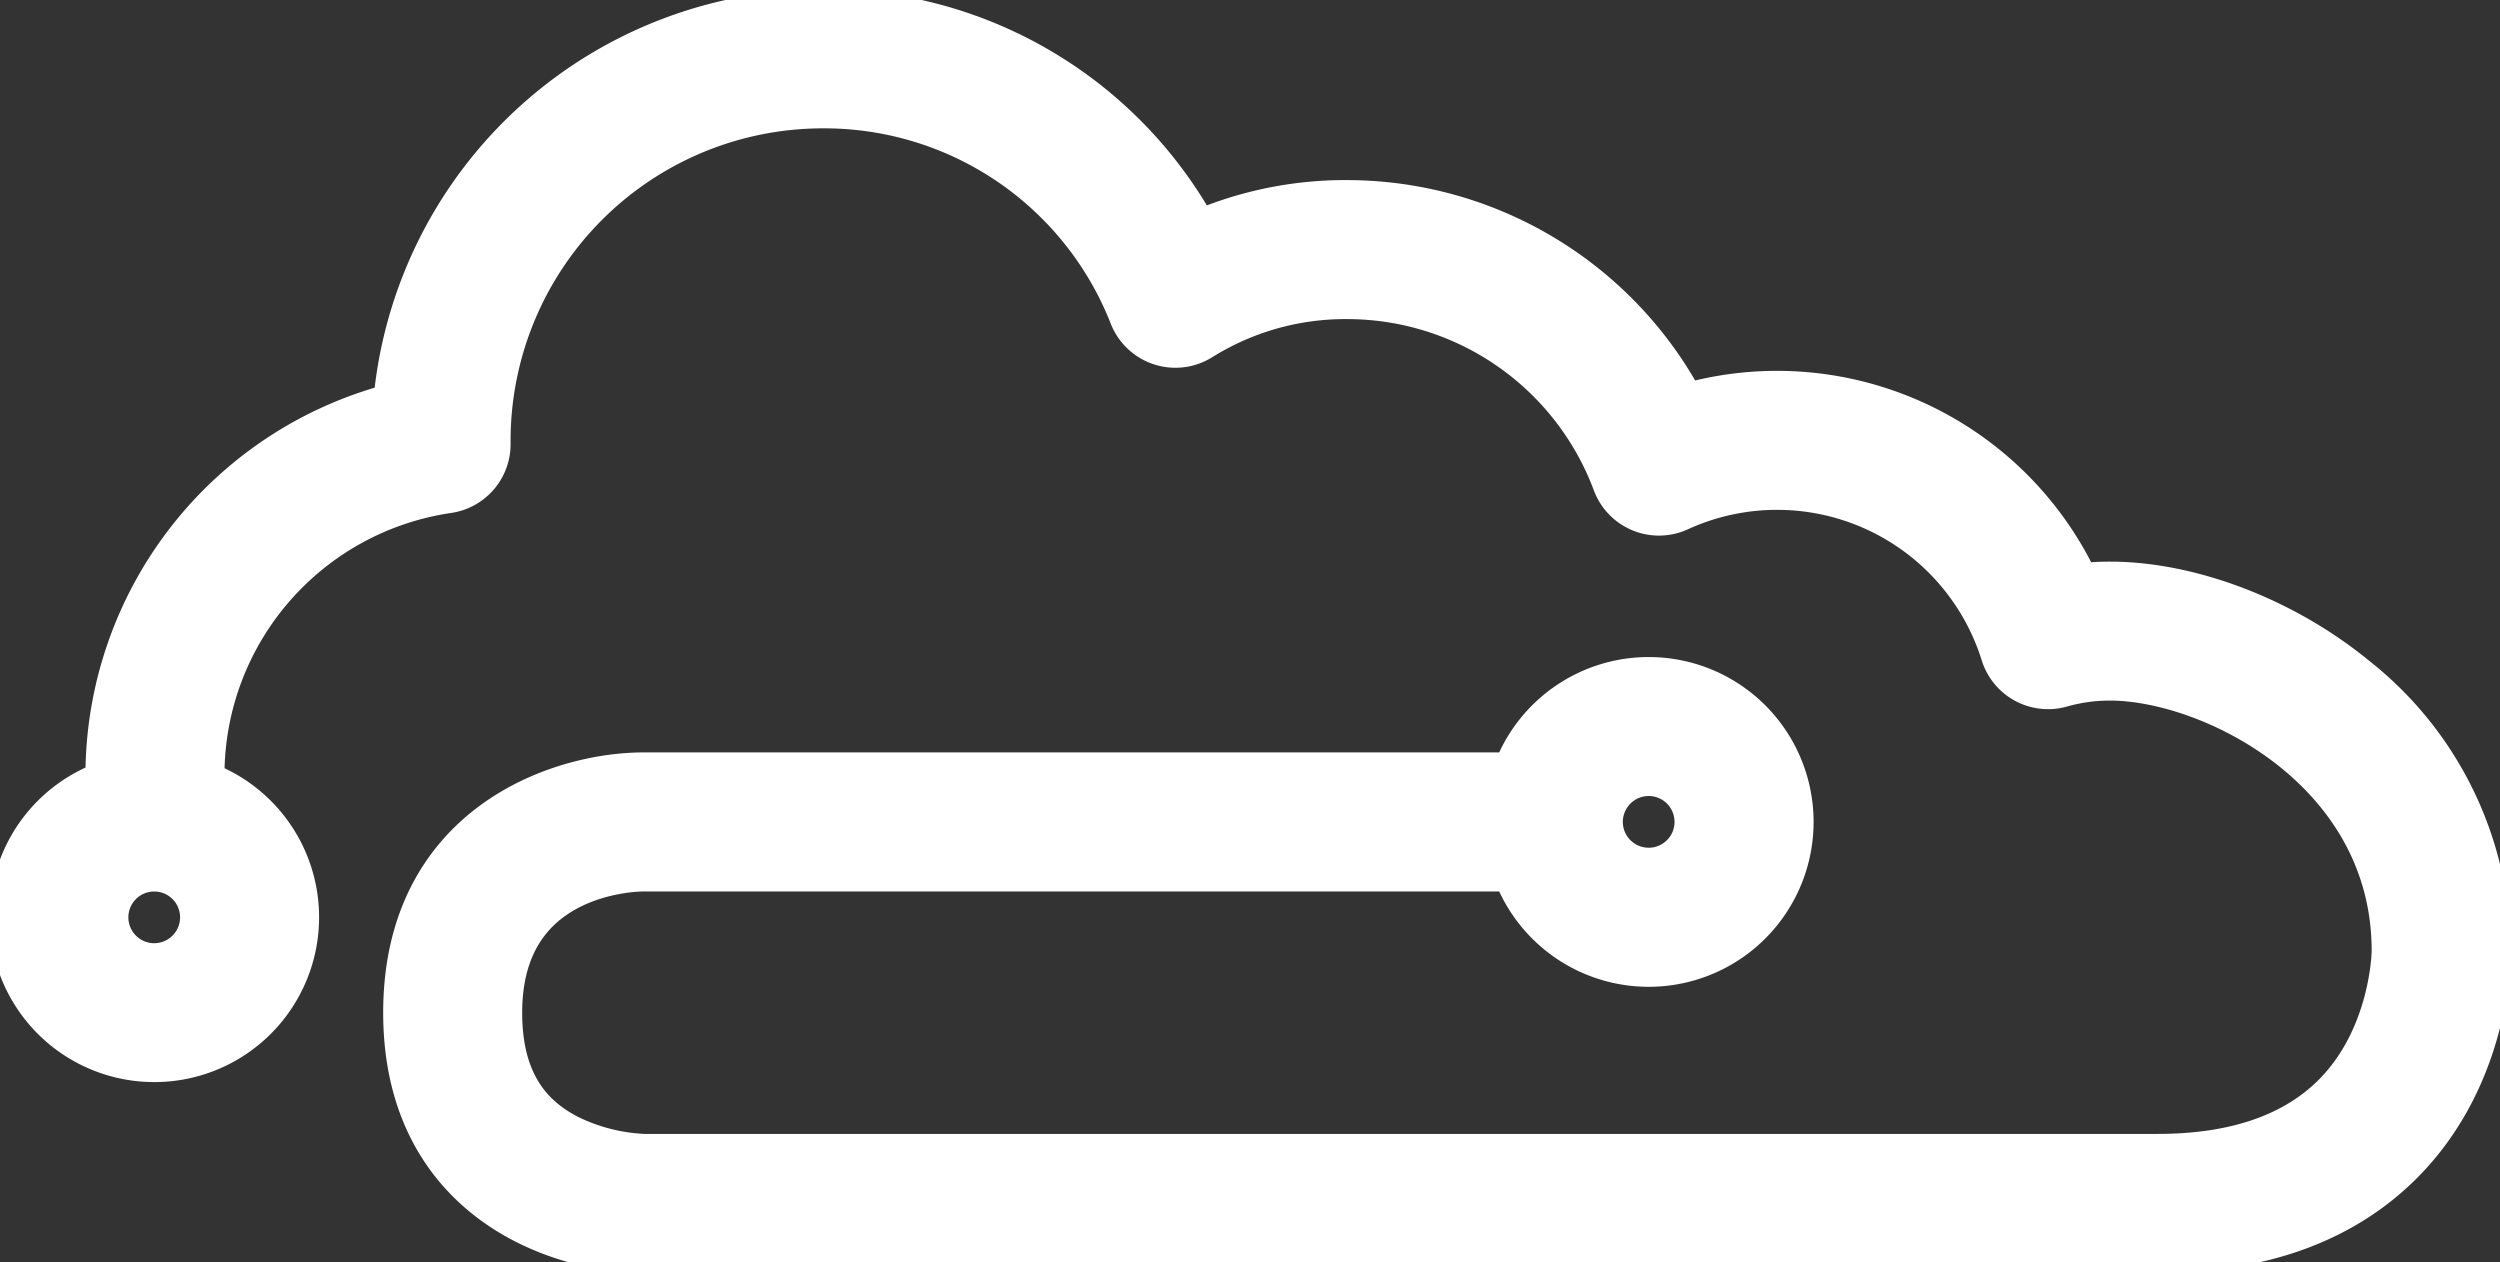 <svg id="Group_2983" data-name="Group 2983" xmlns="http://www.w3.org/2000/svg" xmlns:xlink="http://www.w3.org/1999/xlink" width="176.342" height="89.035" viewBox="0 0 176.342 89.035">
  <rect x="0" y="0" width="176.342" height="89.035" fill="#333333" stroke="none"/>
  <defs>
    <clipPath id="clip-path">
      <rect id="Rectangle_1461" data-name="Rectangle 1461" width="176.342" height="89.035" fill="none"/>
    </clipPath>
  </defs>
  <g id="Group_2982" data-name="Group 2982" clip-path="url(#clip-path)">
    <path id="Path_2760" data-name="Path 2760" d="M175.847,67.8a24.209,24.209,0,0,0-9.259-18.9c-4.915-4.029-11.428-6.532-17-6.532a19.16,19.16,0,0,0-2.53.167,22.933,22.933,0,0,0-27.734-12.6A26.45,26.45,0,0,0,95.772,15.455,25.523,25.523,0,0,0,85.01,17.77,29.467,29.467,0,0,0,58.773,2,29.852,29.852,0,0,0,29.038,29.667,26.55,26.55,0,0,0,8.78,55.357a2.9,2.9,0,0,0,.133.87,9.623,9.623,0,1,0,5.531.025,2.886,2.886,0,0,0,.142-.895,20.693,20.693,0,0,1,17.687-20.4,2.9,2.9,0,0,0,2.494-2.874v-.269A24.033,24.033,0,0,1,58.773,7.805a23.7,23.7,0,0,1,22.19,15.048,2.9,2.9,0,0,0,4.235,1.4A19.7,19.7,0,0,1,95.772,21.26a20.584,20.584,0,0,1,19.275,13.371,2.9,2.9,0,0,0,3.935,1.635,17.12,17.12,0,0,1,23.464,10.469,2.9,2.9,0,0,0,3.568,1.927,13.027,13.027,0,0,1,3.575-.493c7.341,0,20.453,6.559,20.453,19.659,0,.061-.052,6.186-4.284,10.464-2.916,2.947-7.224,4.442-12.805,4.442H46.137a13.909,13.909,0,0,1-5.429-1.375c-3.447-1.723-5.123-4.726-5.123-9.177,0-10.156,9.484-10.541,10.551-10.551h61.729a9.63,9.63,0,1,0,0-5.806H46.137c-5.657,0-16.356,3.419-16.356,16.357s10.7,16.357,16.356,16.357H152.953c7.189,0,12.886-2.074,16.932-6.165,5.985-6.05,5.965-14.263,5.962-14.578M11.63,69.284a3.824,3.824,0,1,1,3.825-3.825,3.829,3.829,0,0,1-3.825,3.825M117.046,54.9a3.824,3.824,0,1,1-3.825,3.825,3.829,3.829,0,0,1,3.825-3.825" transform="translate(-0.752 -0.752)" fill="#fff"/>
    <path id="Path_2761" data-name="Path 2761" d="M175.847,67.8a24.209,24.209,0,0,0-9.259-18.9c-4.915-4.029-11.428-6.532-17-6.532a19.16,19.16,0,0,0-2.53.167,22.933,22.933,0,0,0-27.734-12.6A26.45,26.45,0,0,0,95.772,15.455,25.523,25.523,0,0,0,85.01,17.77,29.467,29.467,0,0,0,58.773,2,29.852,29.852,0,0,0,29.038,29.667,26.55,26.55,0,0,0,8.78,55.357a2.9,2.9,0,0,0,.133.87,9.623,9.623,0,1,0,5.531.025,2.886,2.886,0,0,0,.142-.895,20.693,20.693,0,0,1,17.687-20.4,2.9,2.9,0,0,0,2.494-2.874v-.269A24.033,24.033,0,0,1,58.773,7.805a23.7,23.7,0,0,1,22.19,15.048,2.9,2.9,0,0,0,4.235,1.4A19.7,19.7,0,0,1,95.772,21.26a20.584,20.584,0,0,1,19.275,13.371,2.9,2.9,0,0,0,3.935,1.635,17.12,17.12,0,0,1,23.464,10.469,2.9,2.9,0,0,0,3.568,1.927,13.027,13.027,0,0,1,3.575-.493c7.341,0,20.453,6.559,20.453,19.659,0,.061-.052,6.186-4.284,10.464-2.916,2.947-7.224,4.442-12.805,4.442H46.137a13.909,13.909,0,0,1-5.429-1.375c-3.447-1.723-5.123-4.726-5.123-9.177,0-10.156,9.484-10.541,10.551-10.551h61.729a9.63,9.63,0,1,0,0-5.806H46.137c-5.657,0-16.356,3.419-16.356,16.357s10.7,16.357,16.356,16.357H152.953c7.189,0,12.886-2.074,16.932-6.165C175.87,76.324,175.85,68.111,175.847,67.8ZM11.63,69.284a3.824,3.824,0,1,1,3.825-3.825A3.829,3.829,0,0,1,11.63,69.284ZM117.046,54.9a3.824,3.824,0,1,1-3.825,3.825A3.829,3.829,0,0,1,117.046,54.9Z" transform="translate(-0.752 -0.752)" fill="none" stroke="#fff" stroke-miterlimit="10" stroke-width="4"/>
  </g>
</svg>
